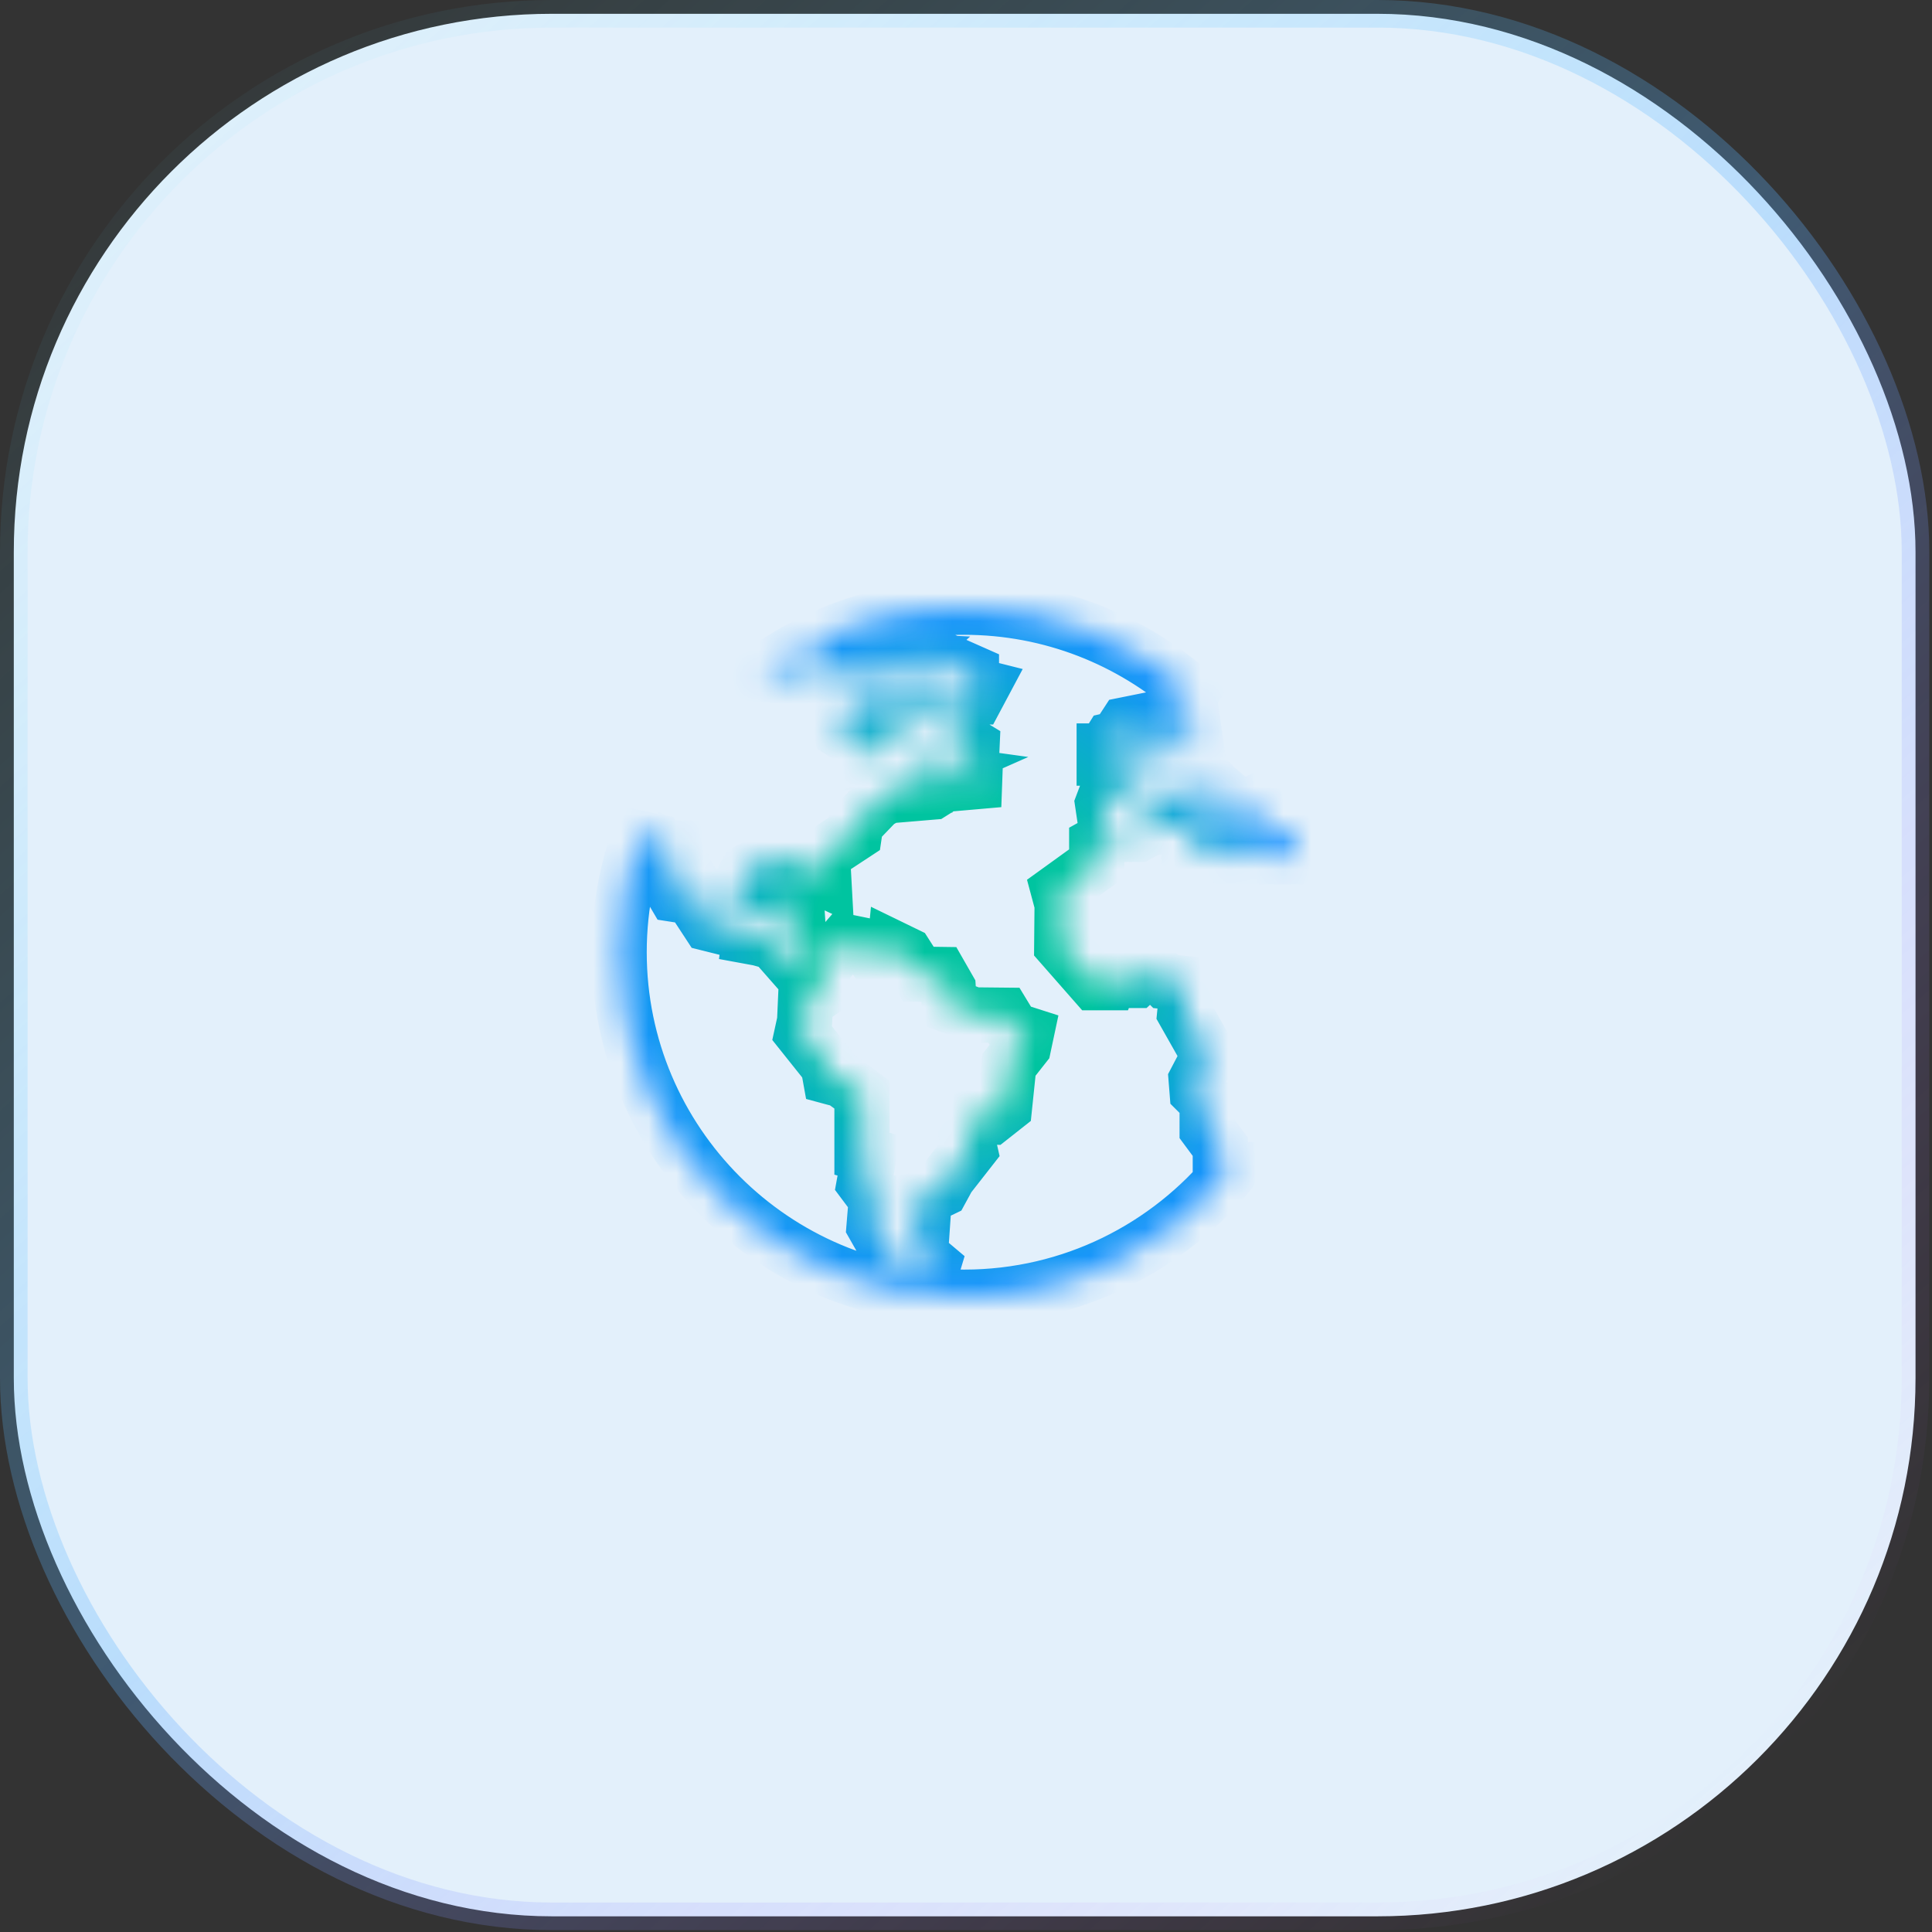 <svg width="70" height="70" viewBox="0 0 70 70" fill="none" xmlns="http://www.w3.org/2000/svg">
<rect x="0" y="0" width="70" height="70" fill="#333333" stroke="none"/>
<rect x="0.5" y="0.5" width="68.903" height="68.932" rx="19.5" fill="#E3F0FB" stroke="url(#paint0_linear_610_16565)"/>
<mask id="path-2-inside-1_610_16565" fill="white">
<path d="M44.189 30.886L44.406 31.042H44.609V30.652L45.248 30.59L45.855 31.042H46.853L46.923 30.978C46.823 30.642 46.711 30.311 46.584 29.987L45.933 29.998L45.607 29.639L45.544 29.063L45.209 29.245L45.03 29.95L44.546 29.436L44.527 28.95L44.061 28.549L43.889 28.377H43.348L43.518 28.86L44.169 29.223L44.282 29.343L44.141 29.413L44.148 29.795L43.83 29.928L43.559 29.869L43.39 29.629L43.831 29.652L43.95 29.492L42.974 28.834L42.899 28.553L42.503 28.912L42.101 28.83L41.49 29.625L41.369 29.936L40.978 29.971L40.399 29.975L40.053 29.813L39.951 29.126L40.075 28.798L40.664 28.669L41.307 28.798L41.386 28.443L41.113 28.378L41.206 27.824L41.852 27.723L42.305 27.085L42.772 27.006L43.193 27.069H43.348L43.262 26.469L42.75 26.675L42.57 26.227L42.273 26.186L42.217 25.879L42.459 25.614L43.036 25.388L43.184 25.123C40.98 23.182 38.092 22 34.931 22C32.188 22 29.651 22.89 27.587 24.394L28.218 24.389L28.499 24.544L29.028 24.659L29.069 24.867L29.911 24.898L29.797 24.628L29.049 24.606L29.225 24.441L29.164 24.243H28.488L29.225 23.692H29.932L30.264 24.15L30.815 24.181L31.147 23.859L31.396 23.983L30.939 24.43C30.939 24.43 30.306 24.441 30.337 24.441C30.368 24.441 30.389 24.877 30.389 24.877L31.157 24.856L31.24 24.649L31.769 24.617L31.832 24.306L31.52 24.253L31.624 23.973L31.863 23.901L32.694 23.942L32.236 24.358L32.309 24.679L32.787 24.752L32.756 24.171L33.213 23.931L34.023 23.838L35.197 24.358V24.804L35.571 24.898L35.383 25.251H34.853L34.696 25.656L33.487 25.37L34.439 24.863L34.076 24.555L33.256 24.659L33.184 24.734L33.181 24.733L33.169 24.75L32.932 24.995L32.541 25.028L32.572 25.222L32.709 25.279L32.703 25.343L32.386 25.388L32.362 25.572L32.058 25.588L32.004 25.222L31.458 25.387L30.344 26.04L30.469 26.499L30.781 26.702L31.404 26.788V27.496L31.692 27.45L31.957 26.896L32.619 26.687V25.837L32.988 25.559L33.878 25.769L33.816 26.331H34.055L34.71 26.009L34.741 26.746L35.218 27.037L35.198 27.474L34.741 27.629L34.772 27.774L35.323 28.024L35.312 28.325L35.152 28.339C35.152 28.334 35.151 28.331 35.151 28.331L34.456 28.117L34.427 27.894H34.426L34.63 27.754V27.551L34.411 27.496L34.357 27.683L33.974 27.743L33.935 27.73V27.749L33.803 27.769L33.695 27.551L33.57 27.496H33.297L33.173 27.598V27.824L33.406 27.902L33.637 27.934L33.585 27.957L33.375 28.191L33.282 28.074L33.079 28.02L32.525 28.541L32.597 28.6L31.78 29.053L31.011 29.853L30.958 30.209L30.188 30.715L29.806 31.1L29.848 31.868L29.318 31.621L29.322 31.172L27.848 31.172L27.084 31.559L26.753 32.17L26.621 32.655L26.836 33.125L27.437 33.198L28.393 32.559L28.477 32.876L28.185 33.427L28.913 33.552L28.986 34.675L29.983 34.845L30.617 34.112L31.386 34.269L31.656 34.645L32.393 34.601L32.414 34.383L32.819 34.58L33.276 35.296L34.065 35.307L34.357 35.817L34.398 36.44L35.271 36.772L36.372 36.783L36.694 37.312L37.182 37.468L37.089 37.906L36.554 38.585L36.398 40.09L35.915 40.471L35.199 40.45L34.96 40.865L35.137 41.646L34.357 42.643L34.108 43.1L33.365 43.457L32.877 43.531L32.857 43.738L33.2 43.837L33.158 44.06L32.851 44.356L33.038 44.591L33.407 44.601L33.387 44.886L33.288 45.167L33.257 45.395L33.803 45.855L33.731 46.095L32.987 46.081L32.246 45.435L31.67 44.421L31.75 43.443L31.314 42.861L31.491 41.875L31.231 41.802V39.662C31.231 39.662 30.504 39.111 30.462 39.111C30.42 39.111 30.078 39.018 30.078 39.018L30.005 38.613L29.06 37.429L29.153 37.003L29.184 36.307L29.838 35.849L29.745 35.07L28.79 34.998L28.042 34.146L27.512 33.999L27.169 33.936L27.211 33.625L26.774 33.563V33.74L25.683 33.467L25.244 32.796L25.423 32.47L24.732 31.462L24.614 30.725H24.333L24.426 31.441L24.904 32.178L24.852 32.47L24.447 32.407L23.948 31.558V30.569L23.429 30.32V29.608C22.788 31.112 22.432 32.765 22.432 34.5C22.432 41.393 28.039 47 34.932 47C38.839 47 42.332 45.197 44.626 42.38H44.214V41.549L43.737 40.906V39.907L43.373 39.544L43.34 39.128L43.803 38.245L42.927 36.697L43.03 35.646L42.241 35.565L41.95 35.274H41.419L41.15 35.523H40.215L40.183 35.606H39.663L38.469 34.246L38.479 33.186L38.677 33.114L38.75 32.708H38.469L38.355 32.283L39.736 31.286V30.579L40.412 30.204L40.686 30.231H41.242L41.677 29.997L43.08 29.888V30.605L44.189 30.886ZM40.682 26.429L40.797 26.253L41.208 26.17L41.31 26.669L41.529 27.021L41.674 27.188L41.938 27.292L41.689 27.588L41.206 27.634H40.843L40.884 27.204L41.186 27.141L41.16 26.938L40.879 26.762L40.682 26.627L40.682 26.429ZM40.008 27.209L40.258 26.808L40.594 26.73L40.833 26.834L40.811 27.104L40.297 27.468H40.007V27.209H40.008ZM33.217 28.746L32.956 28.768L32.97 28.587L33.087 28.442L33.243 28.564L33.217 28.746ZM34.129 28.426L33.951 28.442L33.915 28.613L33.778 28.699L33.559 28.717C33.551 28.666 33.547 28.626 33.547 28.626H33.462V28.442H33.82L33.894 28.251L34.036 28.248L34.199 28.282L34.129 28.426Z"/>
</mask>
<path d="M44.189 30.886L44.406 31.042H44.609V30.652L45.248 30.59L45.855 31.042H46.853L46.923 30.978C46.823 30.642 46.711 30.311 46.584 29.987L45.933 29.998L45.607 29.639L45.544 29.063L45.209 29.245L45.03 29.95L44.546 29.436L44.527 28.95L44.061 28.549L43.889 28.377H43.348L43.518 28.86L44.169 29.223L44.282 29.343L44.141 29.413L44.148 29.795L43.83 29.928L43.559 29.869L43.39 29.629L43.831 29.652L43.95 29.492L42.974 28.834L42.899 28.553L42.503 28.912L42.101 28.83L41.49 29.625L41.369 29.936L40.978 29.971L40.399 29.975L40.053 29.813L39.951 29.126L40.075 28.798L40.664 28.669L41.307 28.798L41.386 28.443L41.113 28.378L41.206 27.824L41.852 27.723L42.305 27.085L42.772 27.006L43.193 27.069H43.348L43.262 26.469L42.75 26.675L42.57 26.227L42.273 26.186L42.217 25.879L42.459 25.614L43.036 25.388L43.184 25.123C40.98 23.182 38.092 22 34.931 22C32.188 22 29.651 22.89 27.587 24.394L28.218 24.389L28.499 24.544L29.028 24.659L29.069 24.867L29.911 24.898L29.797 24.628L29.049 24.606L29.225 24.441L29.164 24.243H28.488L29.225 23.692H29.932L30.264 24.15L30.815 24.181L31.147 23.859L31.396 23.983L30.939 24.43C30.939 24.43 30.306 24.441 30.337 24.441C30.368 24.441 30.389 24.877 30.389 24.877L31.157 24.856L31.24 24.649L31.769 24.617L31.832 24.306L31.52 24.253L31.624 23.973L31.863 23.901L32.694 23.942L32.236 24.358L32.309 24.679L32.787 24.752L32.756 24.171L33.213 23.931L34.023 23.838L35.197 24.358V24.804L35.571 24.898L35.383 25.251H34.853L34.696 25.656L33.487 25.37L34.439 24.863L34.076 24.555L33.256 24.659L33.184 24.734L33.181 24.733L33.169 24.75L32.932 24.995L32.541 25.028L32.572 25.222L32.709 25.279L32.703 25.343L32.386 25.388L32.362 25.572L32.058 25.588L32.004 25.222L31.458 25.387L30.344 26.04L30.469 26.499L30.781 26.702L31.404 26.788V27.496L31.692 27.45L31.957 26.896L32.619 26.687V25.837L32.988 25.559L33.878 25.769L33.816 26.331H34.055L34.71 26.009L34.741 26.746L35.218 27.037L35.198 27.474L34.741 27.629L34.772 27.774L35.323 28.024L35.312 28.325L35.152 28.339C35.152 28.334 35.151 28.331 35.151 28.331L34.456 28.117L34.427 27.894H34.426L34.63 27.754V27.551L34.411 27.496L34.357 27.683L33.974 27.743L33.935 27.73V27.749L33.803 27.769L33.695 27.551L33.57 27.496H33.297L33.173 27.598V27.824L33.406 27.902L33.637 27.934L33.585 27.957L33.375 28.191L33.282 28.074L33.079 28.02L32.525 28.541L32.597 28.6L31.78 29.053L31.011 29.853L30.958 30.209L30.188 30.715L29.806 31.1L29.848 31.868L29.318 31.621L29.322 31.172L27.848 31.172L27.084 31.559L26.753 32.17L26.621 32.655L26.836 33.125L27.437 33.198L28.393 32.559L28.477 32.876L28.185 33.427L28.913 33.552L28.986 34.675L29.983 34.845L30.617 34.112L31.386 34.269L31.656 34.645L32.393 34.601L32.414 34.383L32.819 34.58L33.276 35.296L34.065 35.307L34.357 35.817L34.398 36.44L35.271 36.772L36.372 36.783L36.694 37.312L37.182 37.468L37.089 37.906L36.554 38.585L36.398 40.09L35.915 40.471L35.199 40.45L34.96 40.865L35.137 41.646L34.357 42.643L34.108 43.1L33.365 43.457L32.877 43.531L32.857 43.738L33.2 43.837L33.158 44.06L32.851 44.356L33.038 44.591L33.407 44.601L33.387 44.886L33.288 45.167L33.257 45.395L33.803 45.855L33.731 46.095L32.987 46.081L32.246 45.435L31.67 44.421L31.75 43.443L31.314 42.861L31.491 41.875L31.231 41.802V39.662C31.231 39.662 30.504 39.111 30.462 39.111C30.42 39.111 30.078 39.018 30.078 39.018L30.005 38.613L29.06 37.429L29.153 37.003L29.184 36.307L29.838 35.849L29.745 35.07L28.79 34.998L28.042 34.146L27.512 33.999L27.169 33.936L27.211 33.625L26.774 33.563V33.74L25.683 33.467L25.244 32.796L25.423 32.47L24.732 31.462L24.614 30.725H24.333L24.426 31.441L24.904 32.178L24.852 32.47L24.447 32.407L23.948 31.558V30.569L23.429 30.32V29.608C22.788 31.112 22.432 32.765 22.432 34.5C22.432 41.393 28.039 47 34.932 47C38.839 47 42.332 45.197 44.626 42.38H44.214V41.549L43.737 40.906V39.907L43.373 39.544L43.34 39.128L43.803 38.245L42.927 36.697L43.03 35.646L42.241 35.565L41.95 35.274H41.419L41.15 35.523H40.215L40.183 35.606H39.663L38.469 34.246L38.479 33.186L38.677 33.114L38.75 32.708H38.469L38.355 32.283L39.736 31.286V30.579L40.412 30.204L40.686 30.231H41.242L41.677 29.997L43.08 29.888V30.605L44.189 30.886ZM40.682 26.429L40.797 26.253L41.208 26.17L41.31 26.669L41.529 27.021L41.674 27.188L41.938 27.292L41.689 27.588L41.206 27.634H40.843L40.884 27.204L41.186 27.141L41.16 26.938L40.879 26.762L40.682 26.627L40.682 26.429ZM40.008 27.209L40.258 26.808L40.594 26.73L40.833 26.834L40.811 27.104L40.297 27.468H40.007V27.209H40.008ZM33.217 28.746L32.956 28.768L32.97 28.587L33.087 28.442L33.243 28.564L33.217 28.746ZM34.129 28.426L33.951 28.442L33.915 28.613L33.778 28.699L33.559 28.717C33.551 28.666 33.547 28.626 33.547 28.626H33.462V28.442H33.82L33.894 28.251L34.036 28.248L34.199 28.282L34.129 28.426Z" stroke="url(#paint1_angular_610_16565)" stroke-width="2" mask="url(#path-2-inside-1_610_16565)"/>
<defs>
<linearGradient id="paint0_linear_610_16565" x1="3.495" y1="-1.69708e-07" x2="61.941" y2="65.912" gradientUnits="userSpaceOnUse">
<stop stop-color="#5CE2FF" stop-opacity="0"/>
<stop offset="0.525" stop-color="#5CB1FF" stop-opacity="0.31"/>
<stop offset="1" stop-color="#CB5CFF" stop-opacity="0"/>
</linearGradient>
<radialGradient id="paint1_angular_610_16565" cx="0" cy="0" r="1" gradientUnits="userSpaceOnUse" gradientTransform="translate(34.677 34.5) rotate(90) scale(12.5 12.246)">
<stop offset="0.427" stop-color="#00C4A0"/>
<stop offset="1" stop-color="#1792FF"/>
</radialGradient>
</defs>
</svg>
